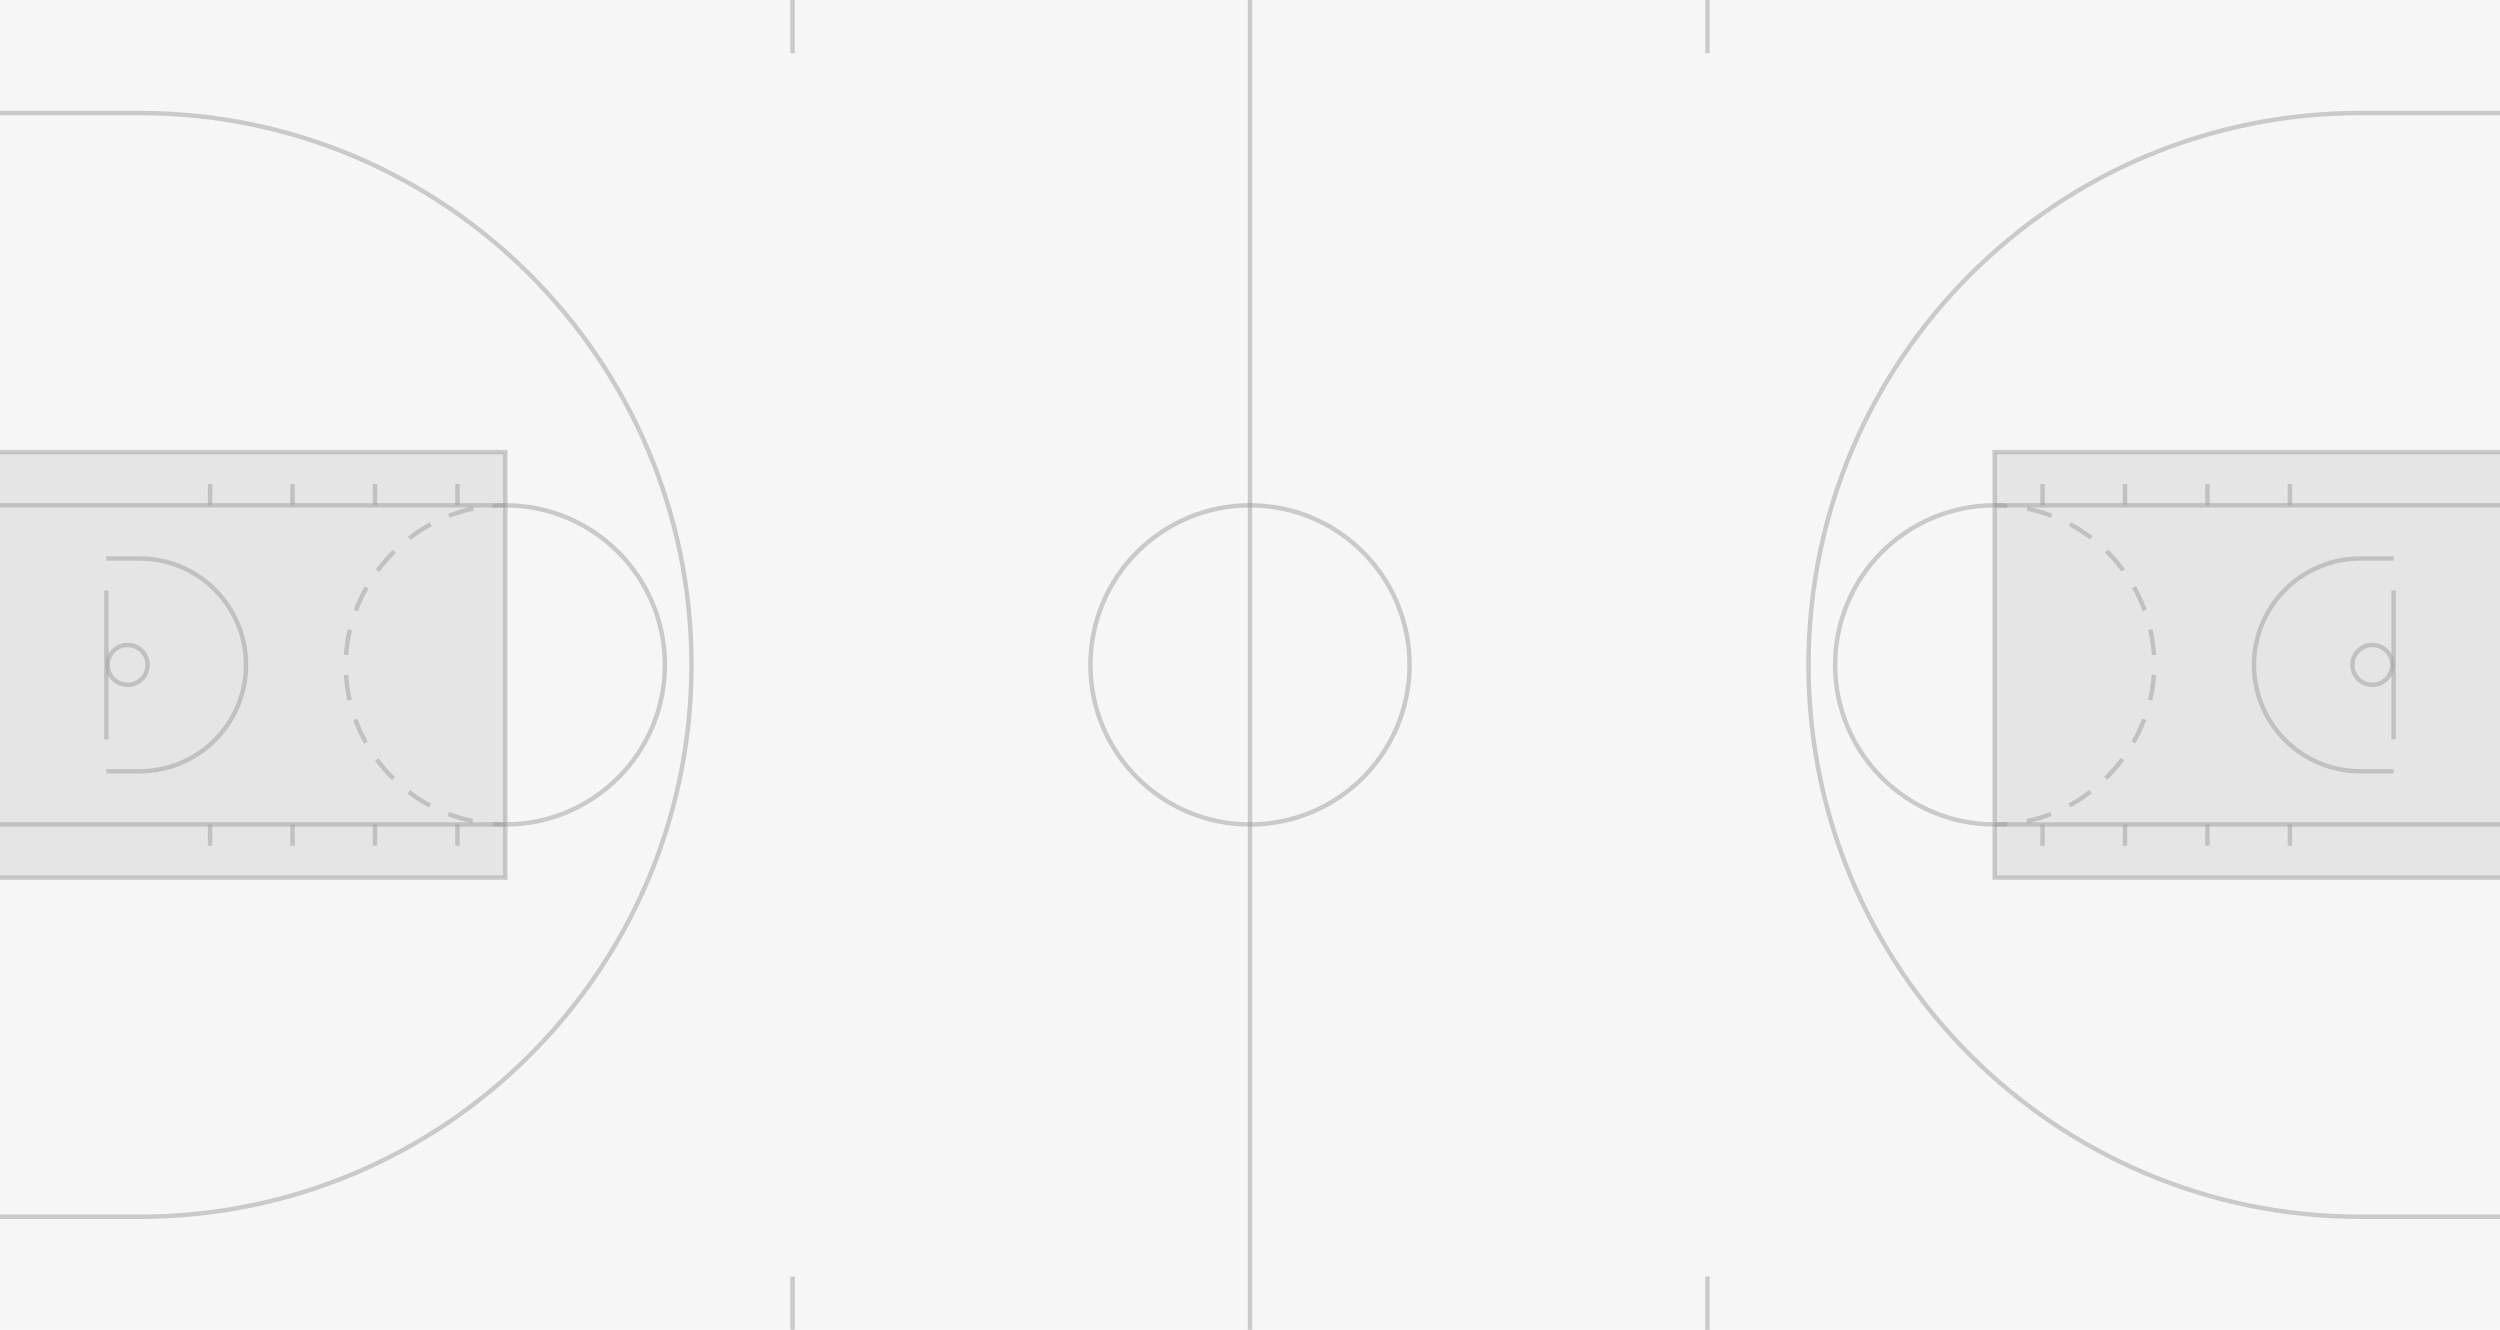 <?xml version="1.0" encoding="UTF-8"?>
<svg id="WNBA:_Flat" data-name="WNBA: Flat" xmlns="http://www.w3.org/2000/svg" viewBox="0 0 940 500">
  <defs>
    <style>
      .cls-1 {
        stroke-dasharray: 0 0 9.58 7.56;
      }

      .cls-1, .cls-2, .cls-3 {
        fill: none;
        stroke: #9d9e9f;
        stroke-miterlimit: 10;
        stroke-width: 1.67px;
      }

      .cls-4 {
        fill: #48494a;
      }

      .cls-4, .cls-5 {
        opacity: .1;
        stroke-width: 0px;
      }

      .cls-5 {
        fill: #a1a2a3;
      }

      .cls-6, .cls-3 {
        opacity: .5;
      }
    </style>
  </defs>
  <rect id="Court_Fill" data-name="Court Fill" class="cls-5" width="940" height="500"/>
  <rect id="Paint_Fill" data-name="Paint Fill" class="cls-4" y="170" width="190" height="160"/>
  <rect id="Paint_Fill-2" data-name="Paint Fill" class="cls-4" x="750" y="170" width="190" height="160"/>
  <g id="Court_Lines" data-name="Court Lines">
    <polyline class="cls-3" points="0 170 190 170 190 330 0 330"/>
    <line class="cls-3" x1="190" y1="310" y2="310"/>
    <line class="cls-3" y1="190" x2="190" y2="190"/>
    <path class="cls-3" d="M190,190c33.14,0,60,26.86,60,60s-26.86,60-60,60"/>
    <g class="cls-6">
      <g>
        <path class="cls-2" d="M190,310c-1.6,0-3.18-.06-4.75-.19"/>
        <path class="cls-1" d="M177.77,308.75c-27.27-5.65-47.77-29.81-47.77-58.75s22.39-55.27,51.49-59.4"/>
        <path class="cls-2" d="M185.25,190.19c1.57-.12,3.15-.19,4.75-.19"/>
      </g>
    </g>
    <line class="cls-3" x1="298" y1="480" x2="298" y2="500"/>
    <line class="cls-3" x1="298" x2="298" y2="20"/>
    <line class="cls-3" x1="470" x2="470" y2="500"/>
    <path class="cls-3" d="M40,290h12.5c22.09,0,40-17.91,40-40s-17.91-40-40-40h-12.5"/>
    <line class="cls-3" x1="172" y1="310" x2="172" y2="318"/>
    <line class="cls-3" x1="141" y1="310" x2="141" y2="318"/>
    <line class="cls-3" x1="110" y1="310" x2="110" y2="318"/>
    <line class="cls-3" x1="79" y1="310" x2="79" y2="318"/>
    <line class="cls-3" x1="172" y1="182" x2="172" y2="190"/>
    <line class="cls-3" x1="141" y1="182" x2="141" y2="190"/>
    <line class="cls-3" x1="110" y1="182" x2="110" y2="190"/>
    <line class="cls-3" x1="79" y1="182" x2="79" y2="190"/>
    <line class="cls-3" x1="642" y1="20" x2="642"/>
    <line class="cls-3" x1="642" y1="500" x2="642" y2="480"/>
    <circle class="cls-3" cx="470" cy="250" r="60"/>
    <line id="Backboard" class="cls-3" x1="40" y1="222" x2="40" y2="278"/>
    <circle id="Basket" class="cls-3" cx="48" cy="250" r="7.5"/>
    <path class="cls-3" d="M0,457.5h52.5c114.6,0,207.5-92.9,207.5-207.5S167.1,42.5,52.5,42.5H0"/>
    <polyline class="cls-3" points="940 330 750 330 750 170 940 170"/>
    <line class="cls-3" x1="750" y1="190" x2="940" y2="190"/>
    <line class="cls-3" x1="940" y1="310" x2="750" y2="310"/>
    <path class="cls-3" d="M750,310c-33.14,0-60-26.86-60-60s26.86-60,60-60"/>
    <g class="cls-6">
      <g>
        <path class="cls-2" d="M750,190c1.6,0,3.18.06,4.75.19"/>
        <path class="cls-1" d="M762.23,191.25c27.27,5.65,47.77,29.81,47.77,58.75s-22.39,55.27-51.49,59.4"/>
        <path class="cls-2" d="M754.75,309.81c-1.57.12-3.15.19-4.75.19"/>
      </g>
    </g>
    <path class="cls-3" d="M900,210h-12.5c-22.09,0-40,17.91-40,40s17.91,40,40,40h12.5"/>
    <line class="cls-3" x1="768" y1="190" x2="768" y2="182"/>
    <line class="cls-3" x1="799" y1="190" x2="799" y2="182"/>
    <line class="cls-3" x1="830" y1="190" x2="830" y2="182"/>
    <line class="cls-3" x1="861" y1="190" x2="861" y2="182"/>
    <line class="cls-3" x1="768" y1="318" x2="768" y2="310"/>
    <line class="cls-3" x1="799" y1="318" x2="799" y2="310"/>
    <line class="cls-3" x1="830" y1="318" x2="830" y2="310"/>
    <line class="cls-3" x1="861" y1="318" x2="861" y2="310"/>
    <line id="Backboard-2" data-name="Backboard" class="cls-3" x1="900" y1="278" x2="900" y2="222"/>
    <circle id="Basket-2" data-name="Basket" class="cls-3" cx="892" cy="250" r="7.5"/>
    <path class="cls-3" d="M940,42.5h-52.5c-114.6,0-207.5,92.9-207.5,207.5s92.9,207.5,207.5,207.5h52.5"/>
  </g>
</svg>
